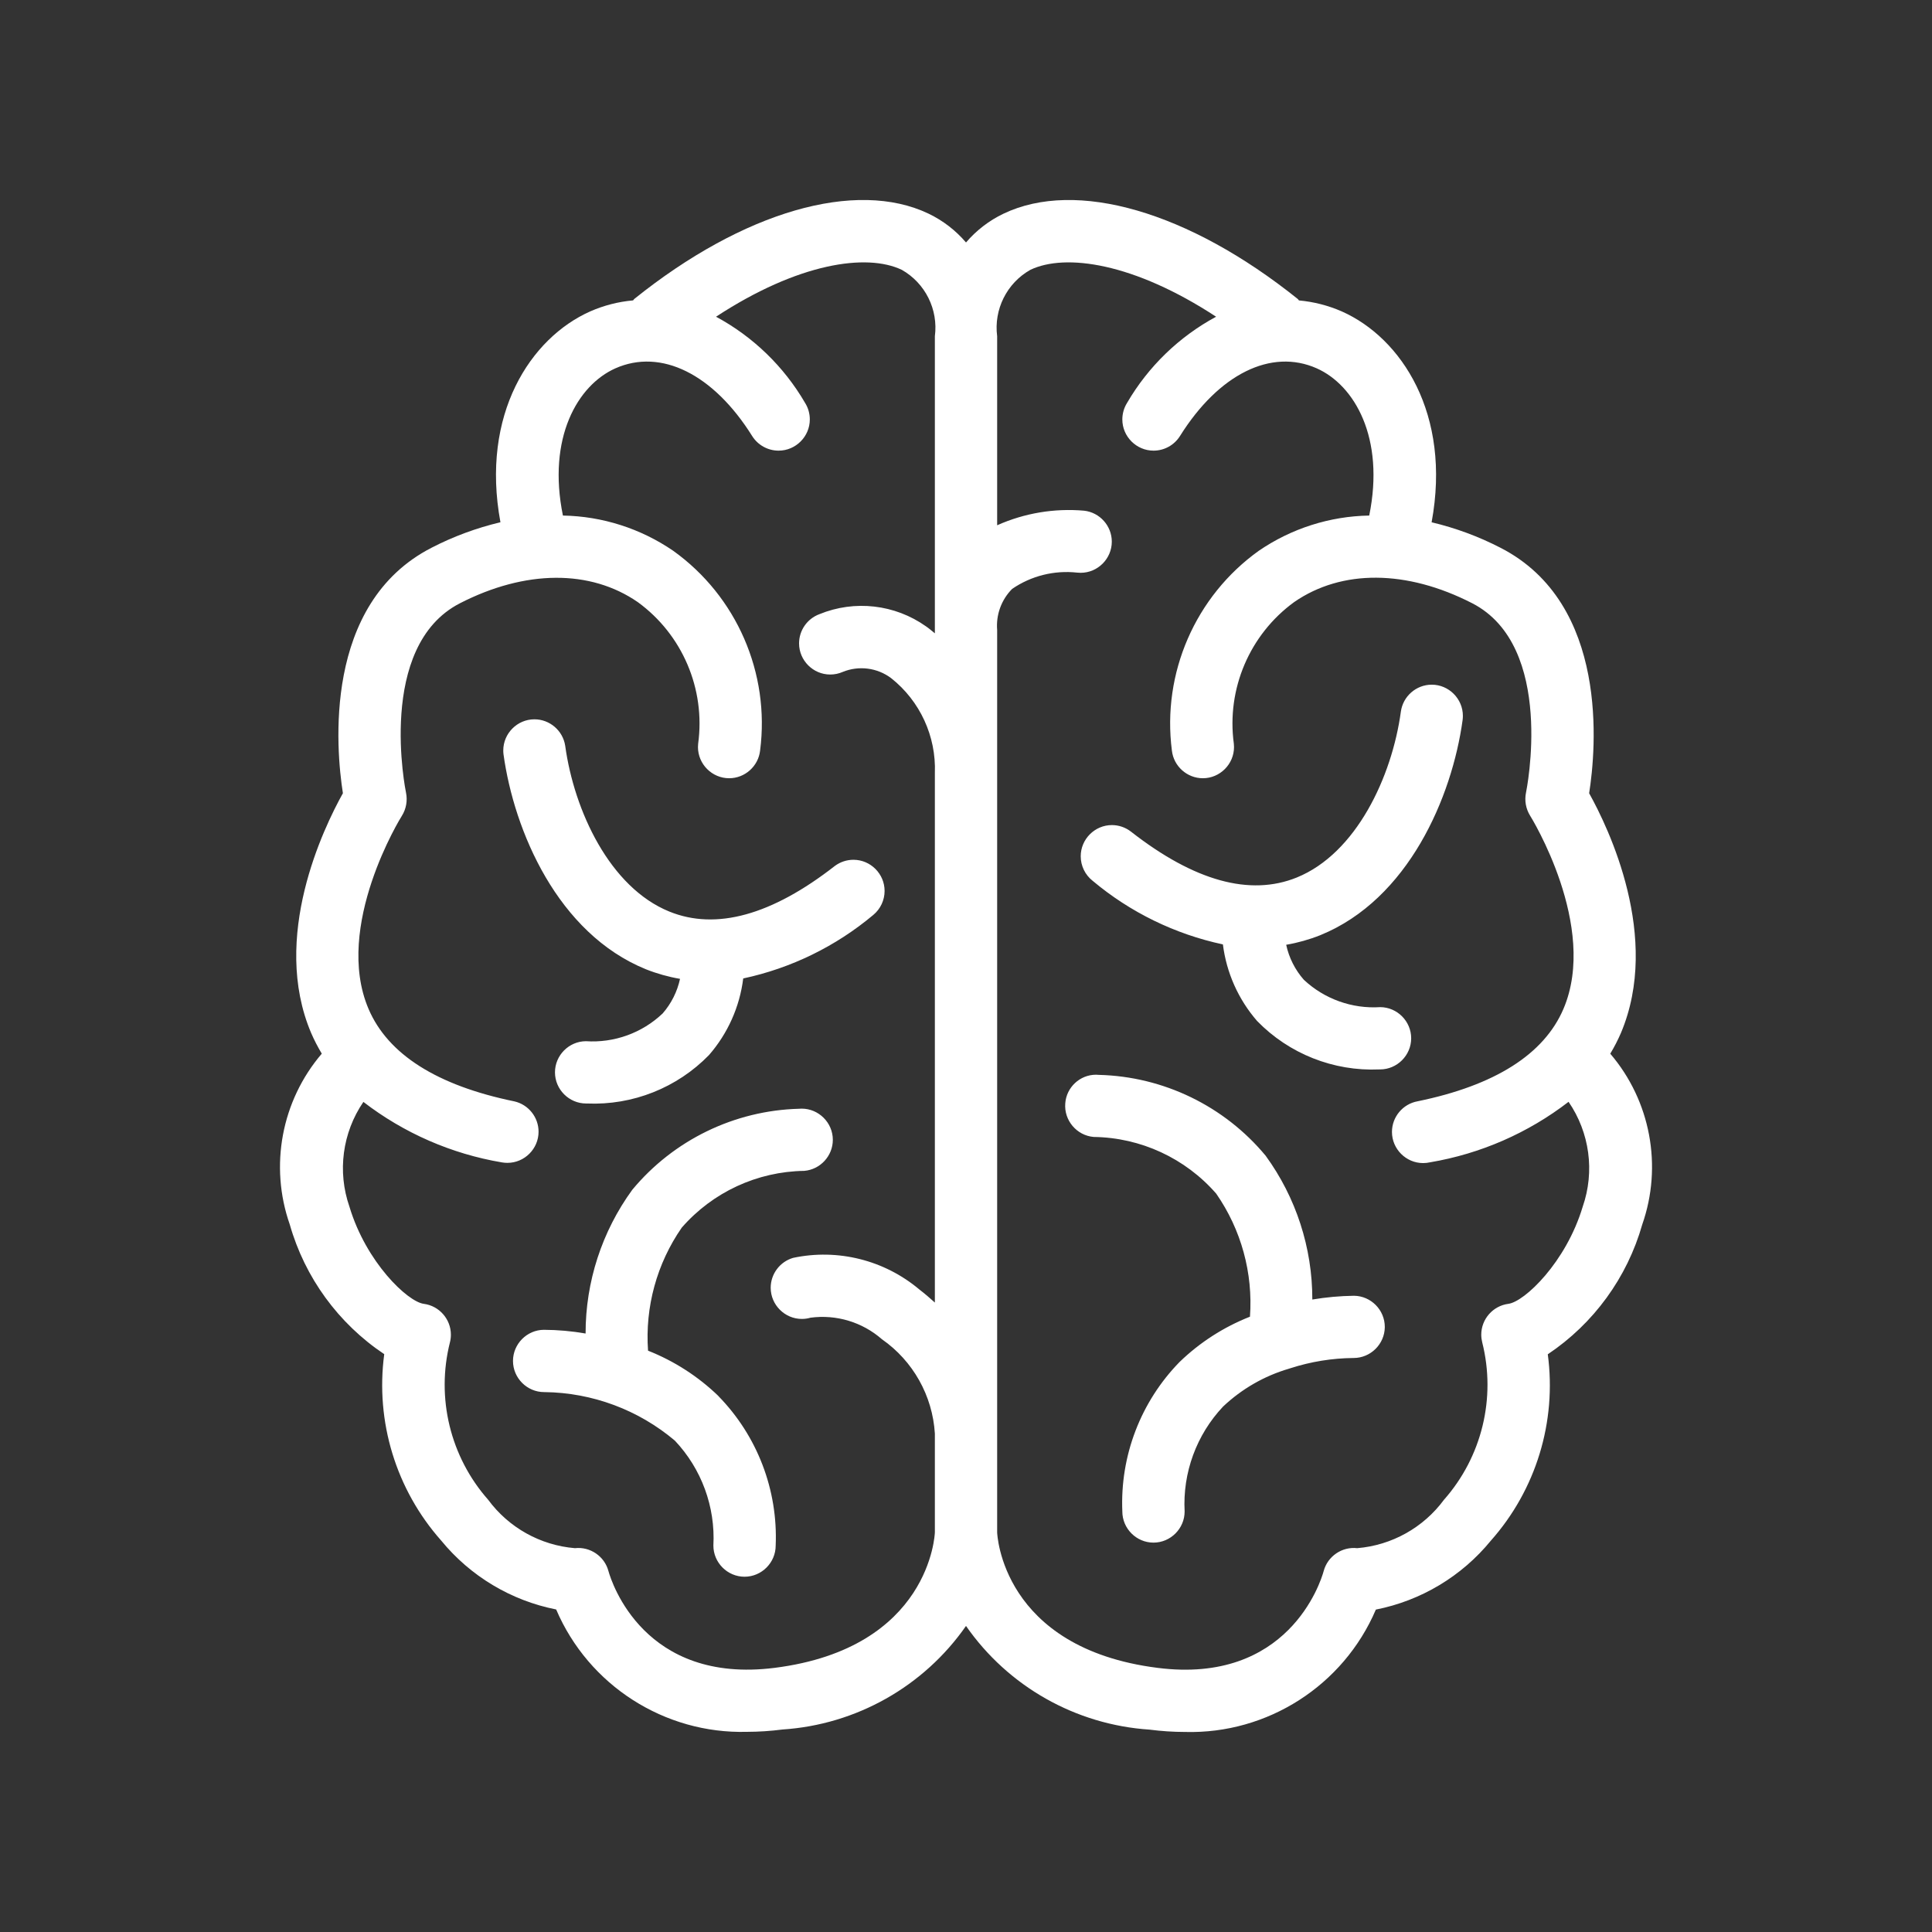<?xml version="1.0" encoding="UTF-8" standalone="no"?>
<!DOCTYPE svg PUBLIC "-//W3C//DTD SVG 1.1//EN" "http://www.w3.org/Graphics/SVG/1.1/DTD/svg11.dtd">
<svg width="100%" height="100%" viewBox="0 0 512 512" version="1.1" xmlns="http://www.w3.org/2000/svg" xmlns:xlink="http://www.w3.org/1999/xlink" xml:space="preserve" xmlns:serif="http://www.serif.com/" style="fill-rule:evenodd;clip-rule:evenodd;stroke-linejoin:round;stroke-miterlimit:2;">
    <rect x="0" y="0" width="512" height="512" fill="#333333" stroke="none"/>
    <g transform="matrix(8.254,0,0,8.254,74.2,52.998)">
        <g id="brain">
            <path d="M42.711,27.41C42.84,27.197 42.953,26.976 43.052,26.748C44.352,23.675 42.652,20.157 42.033,19.048C42.254,17.641 42.691,12.961 39.186,11.166C38.485,10.804 37.743,10.53 36.975,10.348C37.616,6.873 36.007,4.429 34.092,3.578C33.655,3.387 33.191,3.268 32.716,3.225C32.701,3.211 32.694,3.192 32.677,3.178C29.177,0.372 25.563,-0.678 23.227,0.441C22.767,0.661 22.358,0.976 22.026,1.364C21.695,0.976 21.286,0.661 20.826,0.44C18.492,-0.677 14.871,0.369 11.376,3.177C11.359,3.191 11.352,3.21 11.337,3.224C10.862,3.266 10.398,3.385 9.961,3.577C8.046,4.428 6.437,6.877 7.078,10.347C6.311,10.529 5.568,10.803 4.867,11.165C1.367,12.96 1.799,17.64 2.02,19.047C1.401,20.157 -0.304,23.675 1.001,26.747C1.1,26.975 1.214,27.196 1.342,27.409C0.048,28.922 -0.344,31.015 0.314,32.894C0.799,34.597 1.875,36.073 3.347,37.057C3.058,39.221 3.726,41.408 5.175,43.041C6.111,44.185 7.417,44.968 8.867,45.254C9.908,47.691 12.345,49.254 14.994,49.183C15.375,49.182 15.756,49.157 16.134,49.108C18.5,48.953 20.671,47.728 22.026,45.783C23.38,47.73 25.551,48.956 27.918,49.112C28.296,49.161 28.677,49.186 29.058,49.187C31.707,49.258 34.144,47.695 35.185,45.258C36.635,44.972 37.942,44.189 38.877,43.045C40.327,41.412 40.995,39.225 40.705,37.061C42.178,36.076 43.254,34.598 43.738,32.894C44.396,31.016 44.004,28.922 42.711,27.41ZM15.88,47.129C11.698,47.656 10.649,44.391 10.546,44.022C10.419,43.546 9.959,43.231 9.469,43.286C8.36,43.194 7.344,42.627 6.684,41.732C5.467,40.355 5.007,38.461 5.456,36.679C5.477,36.598 5.487,36.515 5.487,36.432C5.487,35.932 5.112,35.505 4.616,35.441C4.097,35.373 2.765,34.107 2.23,32.323C1.837,31.195 2.003,29.944 2.678,28.958C3.979,29.96 5.507,30.627 7.126,30.9C7.184,30.91 7.243,30.915 7.302,30.915C7.851,30.915 8.302,30.464 8.302,29.915C8.302,29.451 7.979,29.045 7.526,28.941C5.042,28.431 3.466,27.432 2.843,25.972C1.711,23.318 3.891,19.804 3.914,19.772C4.052,19.55 4.099,19.284 4.046,19.029C4.036,18.982 3.085,14.329 5.778,12.948C7.878,11.871 9.963,11.857 11.489,12.912C12.919,13.953 13.665,15.702 13.426,17.455C13.422,17.491 13.42,17.528 13.42,17.565C13.42,18.114 13.872,18.566 14.421,18.566C14.928,18.566 15.359,18.18 15.415,17.676C15.736,15.191 14.662,12.722 12.625,11.263C11.581,10.548 10.349,10.154 9.084,10.132C8.577,7.643 9.551,5.947 10.77,5.405C12.232,4.756 13.914,5.588 15.159,7.577C15.342,7.87 15.664,8.048 16.009,8.048C16.559,8.048 17.011,7.596 17.011,7.046C17.011,6.858 16.959,6.674 16.859,6.515C16.179,5.347 15.19,4.389 14,3.748C16.636,2.022 18.835,1.703 19.965,2.243C20.718,2.67 21.139,3.516 21.026,4.375L21.026,13.913C20.932,13.838 20.841,13.757 20.742,13.69C19.744,12.982 18.45,12.834 17.318,13.299C16.927,13.444 16.666,13.819 16.666,14.236C16.666,14.785 17.117,15.236 17.666,15.236C17.804,15.236 17.94,15.208 18.066,15.153C18.584,14.941 19.176,15.017 19.623,15.353C20.549,16.086 21.071,17.22 21.026,18.4L21.026,35.4C20.865,35.254 20.699,35.112 20.526,34.979C19.405,34.036 17.909,33.661 16.476,33.965C16.05,34.089 15.755,34.482 15.755,34.925C15.755,35.474 16.207,35.926 16.756,35.926C16.85,35.926 16.944,35.912 17.035,35.886C17.862,35.776 18.698,36.028 19.326,36.578C20.325,37.274 20.951,38.39 21.026,39.605L21.026,42.778C21.026,42.815 20.886,46.494 15.88,47.129ZM41.826,32.323C41.291,34.107 39.959,35.373 39.44,35.441C38.944,35.505 38.569,35.932 38.569,36.432C38.569,36.515 38.58,36.598 38.6,36.679C39.05,38.461 38.589,40.355 37.372,41.732C36.712,42.627 35.696,43.194 34.587,43.286C34.1,43.231 33.64,43.543 33.511,44.016C33.411,44.391 32.356,47.663 28.176,47.129C23.166,46.494 23.026,42.815 23.026,42.778L23.026,13.808C22.985,13.319 23.161,12.835 23.507,12.487C24.117,12.068 24.858,11.883 25.594,11.964C25.631,11.968 25.669,11.97 25.707,11.97C26.255,11.97 26.707,11.519 26.707,10.97C26.707,10.463 26.322,10.033 25.819,9.976C24.863,9.892 23.902,10.053 23.026,10.444L23.026,4.375C22.914,3.515 23.336,2.669 24.091,2.243C25.221,1.703 27.42,2.022 30.056,3.748C28.867,4.389 27.877,5.347 27.197,6.515C27.098,6.674 27.045,6.858 27.045,7.046C27.045,7.596 27.497,8.048 28.047,8.048C28.392,8.048 28.714,7.87 28.897,7.577C30.143,5.588 31.824,4.756 33.286,5.405C34.505,5.947 35.479,7.643 34.972,10.132C33.705,10.153 32.472,10.547 31.426,11.263C29.389,12.722 28.315,15.191 28.636,17.676C28.692,18.18 29.123,18.566 29.631,18.566C30.179,18.566 30.631,18.114 30.631,17.565C30.631,17.528 30.629,17.491 30.625,17.455C30.386,15.701 31.132,13.951 32.563,12.909C34.089,11.854 36.172,11.868 38.274,12.945C40.967,14.324 40.016,18.979 40.006,19.026C39.953,19.281 40,19.547 40.138,19.769C40.161,19.804 42.338,23.318 41.209,25.969C40.586,27.429 39.009,28.428 36.526,28.938C36.051,29.023 35.702,29.44 35.702,29.922C35.702,30.471 36.154,30.922 36.702,30.922C36.778,30.922 36.853,30.914 36.926,30.897C38.545,30.624 40.072,29.957 41.372,28.955C42.05,29.941 42.219,31.193 41.826,32.323ZM26.093,21.86C25.851,21.67 25.709,21.379 25.709,21.071C25.709,20.522 26.16,20.07 26.71,20.07C26.933,20.07 27.15,20.145 27.326,20.283C29.356,21.868 31.145,22.362 32.646,21.753C34.556,20.977 35.702,18.519 35.988,16.427C36.056,15.934 36.481,15.562 36.979,15.562C37.528,15.562 37.979,16.014 37.979,16.563C37.979,16.608 37.976,16.654 37.97,16.699C37.632,19.166 36.231,22.455 33.398,23.606C33.046,23.746 32.68,23.849 32.306,23.913C32.396,24.33 32.591,24.717 32.873,25.037C33.534,25.656 34.424,25.974 35.328,25.915C35.873,25.92 36.319,26.37 36.319,26.915C36.319,27.463 35.867,27.915 35.319,27.915L35.291,27.915C33.825,27.979 32.398,27.413 31.374,26.362C30.771,25.669 30.388,24.812 30.274,23.901C28.735,23.572 27.299,22.872 26.093,21.86ZM35.472,36.194C35.464,36.737 35.015,37.18 34.472,37.18L34.462,37.18C33.778,37.187 33.099,37.297 32.447,37.507C32.43,37.514 32.412,37.518 32.394,37.524C31.603,37.756 30.879,38.173 30.28,38.739C29.425,39.645 28.979,40.864 29.045,42.108C29.045,42.656 28.594,43.108 28.045,43.108C27.496,43.108 27.045,42.656 27.045,42.108C26.969,40.324 27.635,38.585 28.883,37.308C29.533,36.679 30.302,36.185 31.143,35.854C31.244,34.452 30.861,33.057 30.059,31.903C29.067,30.765 27.635,30.103 26.126,30.083C25.579,30.037 25.167,29.549 25.213,29.003C25.25,28.489 25.683,28.085 26.199,28.085C26.23,28.085 26.261,28.087 26.292,28.09C28.366,28.142 30.319,29.089 31.645,30.684C32.622,32.025 33.148,33.643 33.145,35.303C33.587,35.229 34.035,35.188 34.483,35.182C35.027,35.188 35.472,35.637 35.472,36.182L35.472,36.194ZM7.176,17.794C7.171,17.754 7.169,17.714 7.169,17.674C7.169,17.125 7.62,16.674 8.169,16.674C8.66,16.674 9.082,17.036 9.157,17.521C9.445,19.614 10.59,22.072 12.502,22.847C14.002,23.457 15.791,22.962 17.82,21.378C17.992,21.252 18.199,21.184 18.412,21.184C18.961,21.184 19.412,21.635 19.412,22.184C19.412,22.481 19.279,22.764 19.05,22.954C17.845,23.965 16.411,24.665 14.873,24.994C14.76,25.905 14.377,26.762 13.773,27.455C12.749,28.506 11.323,29.072 9.856,29.009L9.829,29.009C9.28,29.009 8.829,28.557 8.829,28.009C8.829,27.464 9.274,27.014 9.819,27.009C10.73,27.069 11.626,26.746 12.287,26.117C12.563,25.8 12.755,25.418 12.844,25.007C12.47,24.943 12.103,24.84 11.75,24.7C8.916,23.549 7.515,20.259 7.176,17.794ZM14.076,38.403C15.325,39.68 15.991,41.418 15.915,43.203C15.915,43.751 15.464,44.203 14.915,44.203C14.366,44.203 13.915,43.751 13.915,43.203C13.982,41.958 13.534,40.74 12.679,39.834C11.509,38.845 10.03,38.294 8.498,38.275L8.481,38.275C7.932,38.275 7.481,37.823 7.481,37.275C7.481,36.729 7.928,36.279 8.473,36.275C8.922,36.277 9.37,36.317 9.812,36.394C9.81,34.735 10.336,33.118 11.312,31.778C12.638,30.181 14.591,29.233 16.666,29.178C16.694,29.175 16.721,29.174 16.749,29.174C17.298,29.174 17.75,29.626 17.75,30.175C17.75,30.692 17.348,31.129 16.832,31.172C15.323,31.193 13.892,31.856 12.9,32.994C12.099,34.148 11.717,35.543 11.817,36.945C12.658,37.278 13.426,37.772 14.077,38.401L14.076,38.403Z" style="fill:white;fill-rule:nonzero;"/>
        </g>
    </g>
</svg>
